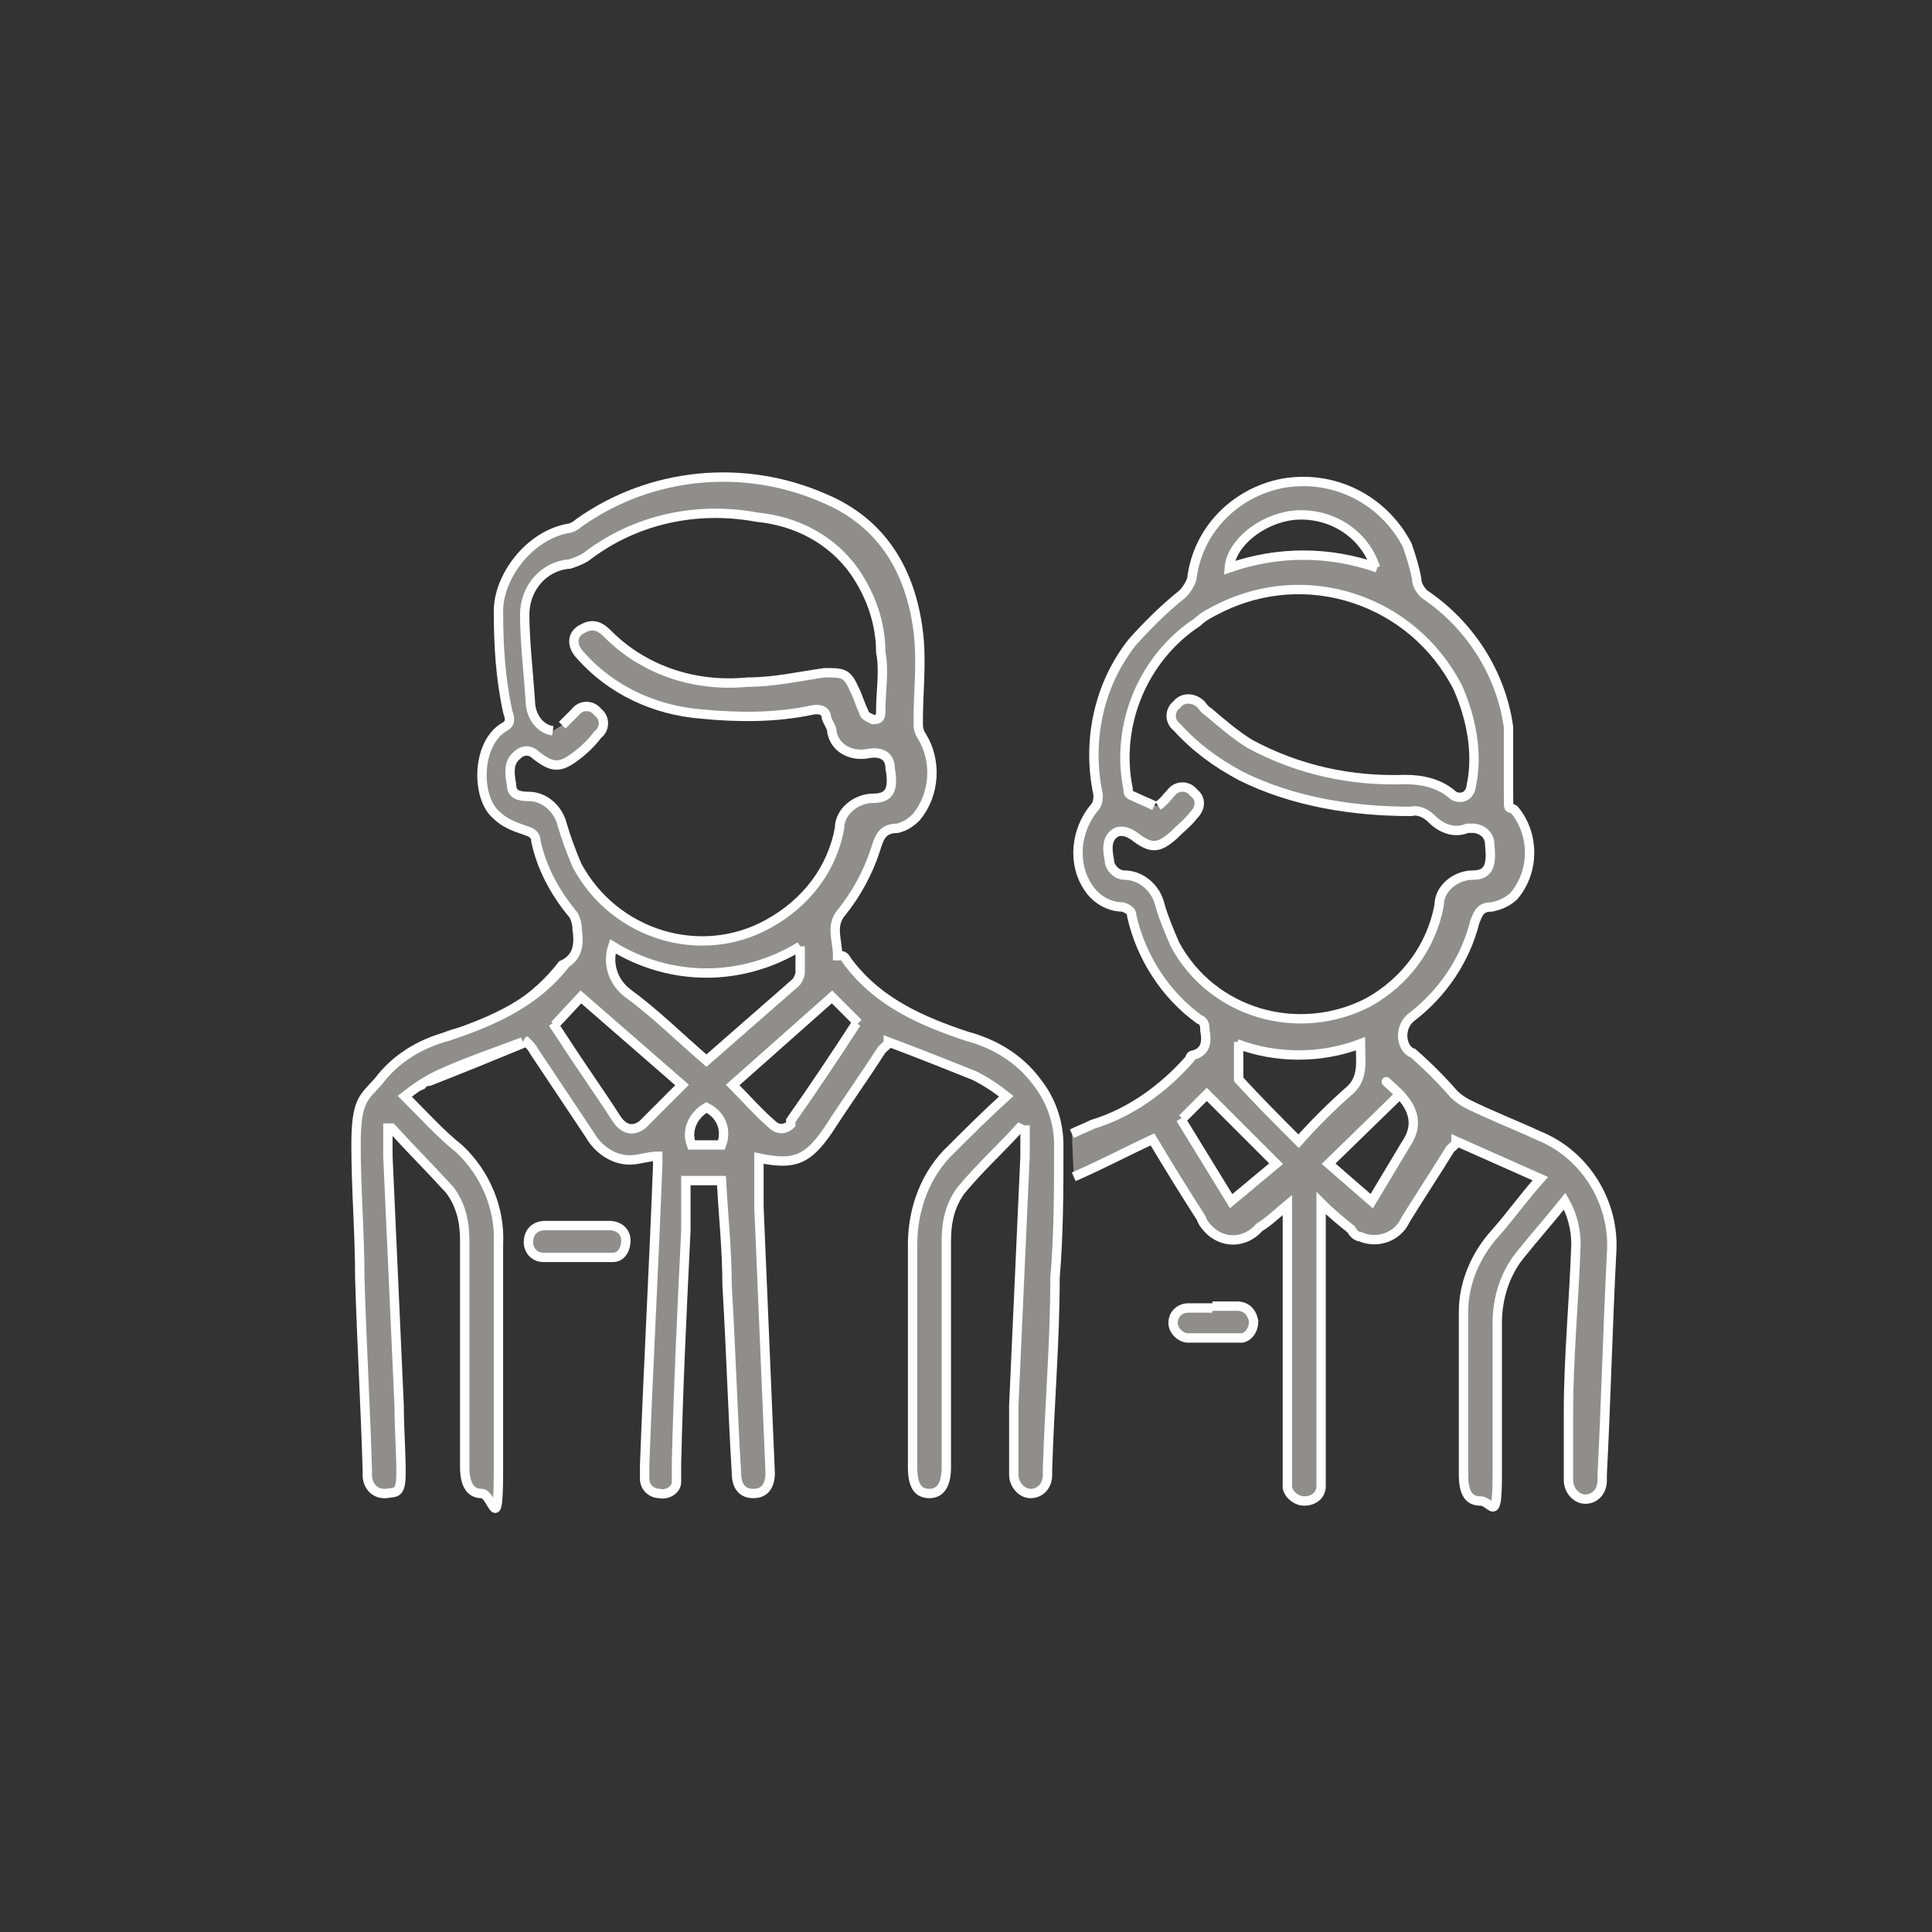 <?xml version="1.0" encoding="UTF-8"?>
<svg xmlns="http://www.w3.org/2000/svg" version="1.1" viewBox="0 0 103.1 103.1">
  <rect x="0" y="0" width="103.1" height="103.1" fill="#333333" stroke="none"/>
  <defs>
    <style>
      .cls-1 {
        fill: #8f8e8c;
        stroke: #fff;
        stroke-width: .5px;
      }
    </style>
  </defs>
  <!-- Generator: Adobe Illustrator 28.6.0, SVG Export Plug-In . SVG Version: 1.2.0 Build 709)  -->
  <g>
    <g id="_レイヤー_1" data-name="レイヤー_1">
      <g id="concept">
        <g id="_グループ_1928">
          <path id="_パス_16561" class="cls-1" d="M54.4,60.2c-1,1.1-2.1,2.1-3.1,3.3-.6.8-.8,1.7-.8,2.7v12.1c0,.9-.3,1.4-.9,1.4s-.9-.4-.9-1.4v-11.9c0-1.9.7-3.8,2.1-5.1.9-.9,1.8-1.8,2.9-2.8-.5-.4-1.1-.8-1.7-1.1-1.5-.6-3-1.2-4.6-1.8,0,.2-.3.3-.4.5-.9,1.4-1.9,2.8-2.8,4.2-1.1,1.6-1.8,1.9-3.7,1.5v2.6c.2,4.7.4,9.5.6,14.2,0,.7-.3,1.1-.9,1.1s-.9-.4-.9-1.1c-.2-3.3-.3-6.7-.5-10,0-1.9-.2-3.7-.3-5.6h-1.9c0,.9,0,1.8,0,2.7-.2,4.1-.4,8.2-.5,12.4,0,.3,0,.6,0,1,0,.4-.5.7-.9.6-.4,0-.8-.3-.8-.8v-.7c.2-5.4.5-10.7.7-16.1v-.4c-.5,0-1,.2-1.5.2-.9,0-1.7-.6-2.1-1.3l-3-4.5c-.1-.2-.2-.3-.4-.5-1.7.7-3.4,1.4-5.2,2.1-.1,0-.3,0-.4.2-.4.2-.9,0-1.1-.4-.3-.4-.2-.9.2-1.1h0c.4-.3.9-.5,1.3-.7.5-.2,1.1-.5,1.6-.6,2.2-.6,4.1-1.8,5.5-3.6.9-.4.9-1.2.8-1.9,0-.3-.1-.7-.3-.9-.9-1.1-1.6-2.4-1.9-3.8,0-.4-.3-.5-.6-.6-.6-.2-1.1-.4-1.5-.8-1.1-.9-1.1-3.8.4-4.7.4-.2.3-.5.2-.8-.4-1.8-.5-3.6-.5-5.4s1.6-4,3.7-4.4c.2,0,.5-.2.6-.3,3.8-2.7,8.8-3.2,13.1-1.3,3.1,1.3,4.6,3.9,5,7.1.2,1.6,0,3.2,0,4.8,0,.3,0,.5.2.8.8,1.3.7,3.1-.3,4.3-.3.3-.6.5-1,.6-.9,0-1,.6-1.2,1.2-.4,1.2-1,2.3-1.8,3.3-.6.7-.2,1.5-.2,2.3h.2c.2,0,.3.3.4.4,1.6,2.1,3.9,3.1,6.3,3.9,1.5.4,2.8,1.2,3.7,2.4.8,1,1.2,2.2,1.2,3.4,0,2.4,0,4.7-.2,7.1,0,3.4-.3,6.8-.4,10.2v.3c0,.6-.4,1-.9,1s-.9-.5-.9-1h0c0-1.3,0-2.5,0-3.7.2-4.4.4-8.9.6-13.3v-1.4h-.2.1ZM30,38.7l.7-.7c.3-.4.9-.4,1.2,0h0c.4.3.4.9,0,1.2h0c-.3.4-.7.8-1.1,1.1-.9.7-1.3.7-2.2,0-.3-.3-.7-.3-1,0-.5.4-.4,1-.3,1.6,0,.5.4.6.9.6.9,0,1.6.7,1.8,1.5.2.7.5,1.5.8,2.2,2,3.7,6.6,5.1,10.2,3.1,2-1.1,3.4-2.9,3.8-5.1,0-.9.9-1.6,1.8-1.6s1.1-.5.9-1.6c0-.6-.4-.9-1.1-.8-.9.2-1.8-.2-2-1.1h0c0-.3-.2-.5-.3-.8,0-.4-.4-.5-.8-.4-1.9.4-3.9.4-5.9.2-2.5-.2-4.8-1.3-6.4-3.1-.5-.5-.5-1.1,0-1.4s.9-.3,1.4.2,1.1,1,1.8,1.4c1.7,1,3.7,1.4,5.7,1.2,1.4,0,2.7-.3,4.1-.5,1,0,1.2,0,1.6.9.2.4.3.8.5,1.2,0,.2.3.3.5.4.4,0,.4-.2.4-.5,0-1,.2-2.1,0-3.1,0-1.5-.5-3-1.4-4.3-1.2-1.7-3.1-2.7-5.2-2.9-3.2-.6-6.5.1-9.1,2.1-.3.2-.6.3-.9.4-1.4.1-2.4,1.3-2.4,2.7s.2,3.1.3,4.6c0,.8.5,1.5,1.2,1.6M42.7,50.5c-3.1,1.9-6.9,1.9-10,0-.3.9,0,1.9.8,2.5,1.5,1.1,2.8,2.4,4.2,3.6,1.6-1.4,3.2-2.8,4.8-4.2,0,0,.2-.3.2-.5v-1.4M45.8,54.6l-1.4-1.4-5.3,4.7c.7.7,1.4,1.5,2.1,2.1.3.3.7.3,1,0,0,0,0,0,0-.2,1.2-1.7,2.4-3.5,3.5-5.2M29.5,54.6l.6.9c.9,1.4,1.9,2.8,2.8,4.2.4.6.9.7,1.4.3l2.1-2.1-5.4-4.7-1.4,1.5M38.5,61.1c.3-.8,0-1.6-.8-2-.7.4-1.1,1.2-.8,2h1.6Z"/>
          <path id="_パス_16562" class="cls-1" d="M30.9,65.4h1.6c.5,0,.9.3.9.8h0c0,.4-.2.9-.7.9h-3.7c-.5,0-.8-.4-.8-.8h0c0-.6.4-.9.9-.9h1.8"/>
          <path id="_パス_16563" class="cls-1" d="M57.2,60.5c.4-.2.7-.3,1.1-.5,2-.6,3.8-1.9,5.2-3.5,0,0,0-.2.2-.2.7-.2.7-.8.6-1.3,0-.2,0-.5-.3-.6-1.8-1.3-3.1-3.3-3.6-5.5,0-.3-.2-.4-.5-.5-.7,0-1.4-.4-1.8-1-.9-1.3-.7-3.1.3-4.3.2-.2.2-.5.2-.7-.6-2.8,0-5.8,1.8-8.1.8-.9,1.7-1.8,2.7-2.6.2-.2.4-.5.5-.8.3-2.6,2.3-4.6,4.8-5.1,2.7-.5,5.4.8,6.7,3.3.2.6.4,1.2.5,1.8,0,.3.2.6.4.8,2.4,1.6,4.1,4.2,4.5,7.1,0,1.2,0,2.4,0,3.5s0,.7.3.9c1.1,1.3,1.1,3.3,0,4.6-.3.3-.7.5-1.2.6-.6,0-.7.3-.9.8-.5,2-1.7,3.8-3.4,5.1-.5.4-.6,1.2-.2,1.7,0,0,.2.2.3.2.8.7,1.5,1.4,2.2,2.2.2.2.5.4.7.5,1.2.6,2.5,1.1,3.8,1.7,2.5,1,4.1,3.6,3.9,6.3-.2,3.9-.3,7.9-.5,11.8v.3c0,.6-.4,1-.9,1s-.9-.5-.9-1h0c0-1.2,0-2.4,0-3.6,0-3,.3-6,.4-9,0-.8-.2-1.6-.6-2.3-.8,1-1.6,1.9-2.4,2.9s-1.2,2.3-1.2,3.6v8.1c0,2.7-.3,1.4-.9,1.4s-.9-.4-.9-1.4v-8.7c0-1.6.7-3.1,1.7-4.2.8-.9,1.5-1.9,2.4-2.9l-4.5-2c0,.2-.2.3-.3.4-.8,1.3-1.6,2.5-2.4,3.8-.4.9-1.5,1.3-2.4.9-.2,0-.4-.2-.5-.4-.5-.4-1-.8-1.6-1.4v15.1c0,.5-.4.8-.9.8h0c-.4,0-.8-.3-.9-.7v-15.1c-.6.5-1,.9-1.5,1.2-.7.8-1.8.9-2.6.2-.2-.2-.4-.4-.5-.7-.9-1.4-1.7-2.7-2.6-4.2-1.5.7-2.6,1.3-4.2,2M61.8,43c.3-.2.5-.5.7-.7.3-.4.9-.4,1.2,0h0c.4.3.4.8,0,1.2h0c-.3.4-.7.7-1.1,1.1-.8.7-1.2.7-2.1,0-.3-.2-.6-.3-.9-.2-.6.3-.5,1-.4,1.5,0,.4.4.8.8.8.9,0,1.7.7,1.9,1.6.2.7.5,1.4.8,2.1,2,3.7,6.6,5,10.3,3.1,2-1.1,3.4-3,3.8-5.2,0-.9.9-1.6,1.8-1.6s1-.6.9-1.6c0-.5-.3-.8-.8-.9h-.4c-.7.3-1.4,0-1.9-.5-.3-.3-.7-.5-1.1-.4-3.1,0-6.3-.5-9.1-1.9-1.3-.7-2.4-1.5-3.4-2.6-.4-.3-.4-.9,0-1.2h0c.3-.4.9-.4,1.3,0h0c0,0,.2.3.4.4.7.6,1.4,1.2,2.2,1.7,2.6,1.4,5.4,2,8.3,1.9.9,0,1.8.2,2.5.8.2.2.6.2.8,0,0,0,.2-.2.2-.4.4-1.8,0-3.7-.7-5.3-2.4-4.7-8.1-6.6-12.8-4.2-.4.2-.8.4-1.1.7-2.9,1.9-4.4,5.5-3.7,8.9,0,.2,0,.3.3.4.4.2.7.3,1.1.5M66.1,55.6v.9c0,.4,0,.9,0,1.1,1,1.1,2.1,2.2,3.2,3.3.8-.9,1.7-1.8,2.6-2.6.9-.7.7-1.6.7-2.6-2.1.8-4.5.8-6.6,0M63,59.7l2.7,4.4,2.4-2-3.7-3.7-1.3,1.3M74.7,58.4l-3.8,3.7,2.3,2c.6-1,1.2-2,1.8-3,.7-1,.5-1.9-.4-2.8-1.4-1.3,0,0,0,0M73.4,30.3c-.6-1.9-2.5-3-4.4-2.8-1.7.2-3.3,1.5-3.4,2.8,2.6-.9,5.3-.9,7.9,0"/>
          <path id="_パス_16564" class="cls-1" d="M64.7,69.7h1.3c.5,0,.8.3.9.8h0c0,.4-.2.8-.6.9h-2.9c-.4,0-.8-.4-.8-.8h0c0-.5.4-.8.8-.8h1.3"/>
          <path id="_パス_16565" class="cls-1" d="M27.9,55.6c-1.6.6-3.1,1.1-4.6,1.8-.6.3-1.2.7-1.7,1.1,1,1,1.9,2,2.9,2.8,1.4,1.3,2.2,3.2,2.1,5.1v11.9c0,3.9-.3,1.4-.9,1.4s-.9-.5-.9-1.4v-12.1c0-1-.2-1.9-.8-2.7-1-1.1-2.1-2.2-3.1-3.3h-.2v1.5c.2,4.4.4,8.9.6,13.3,0,1.2.1,2.4.1,3.6s-.3,1-.8,1.1h-.1c-.5,0-.9-.4-.9-1v-.3c-.1-3.4-.3-6.8-.4-10.2,0-2.4-.2-4.7-.2-7.1s.4-2.5,1.2-3.4c.9-1.2,2.2-2,3.7-2.4,2.4-.8,4.7-1.8,6.3-3.9"/>
        </g>
      </g>
    </g>
  </g>
</svg>